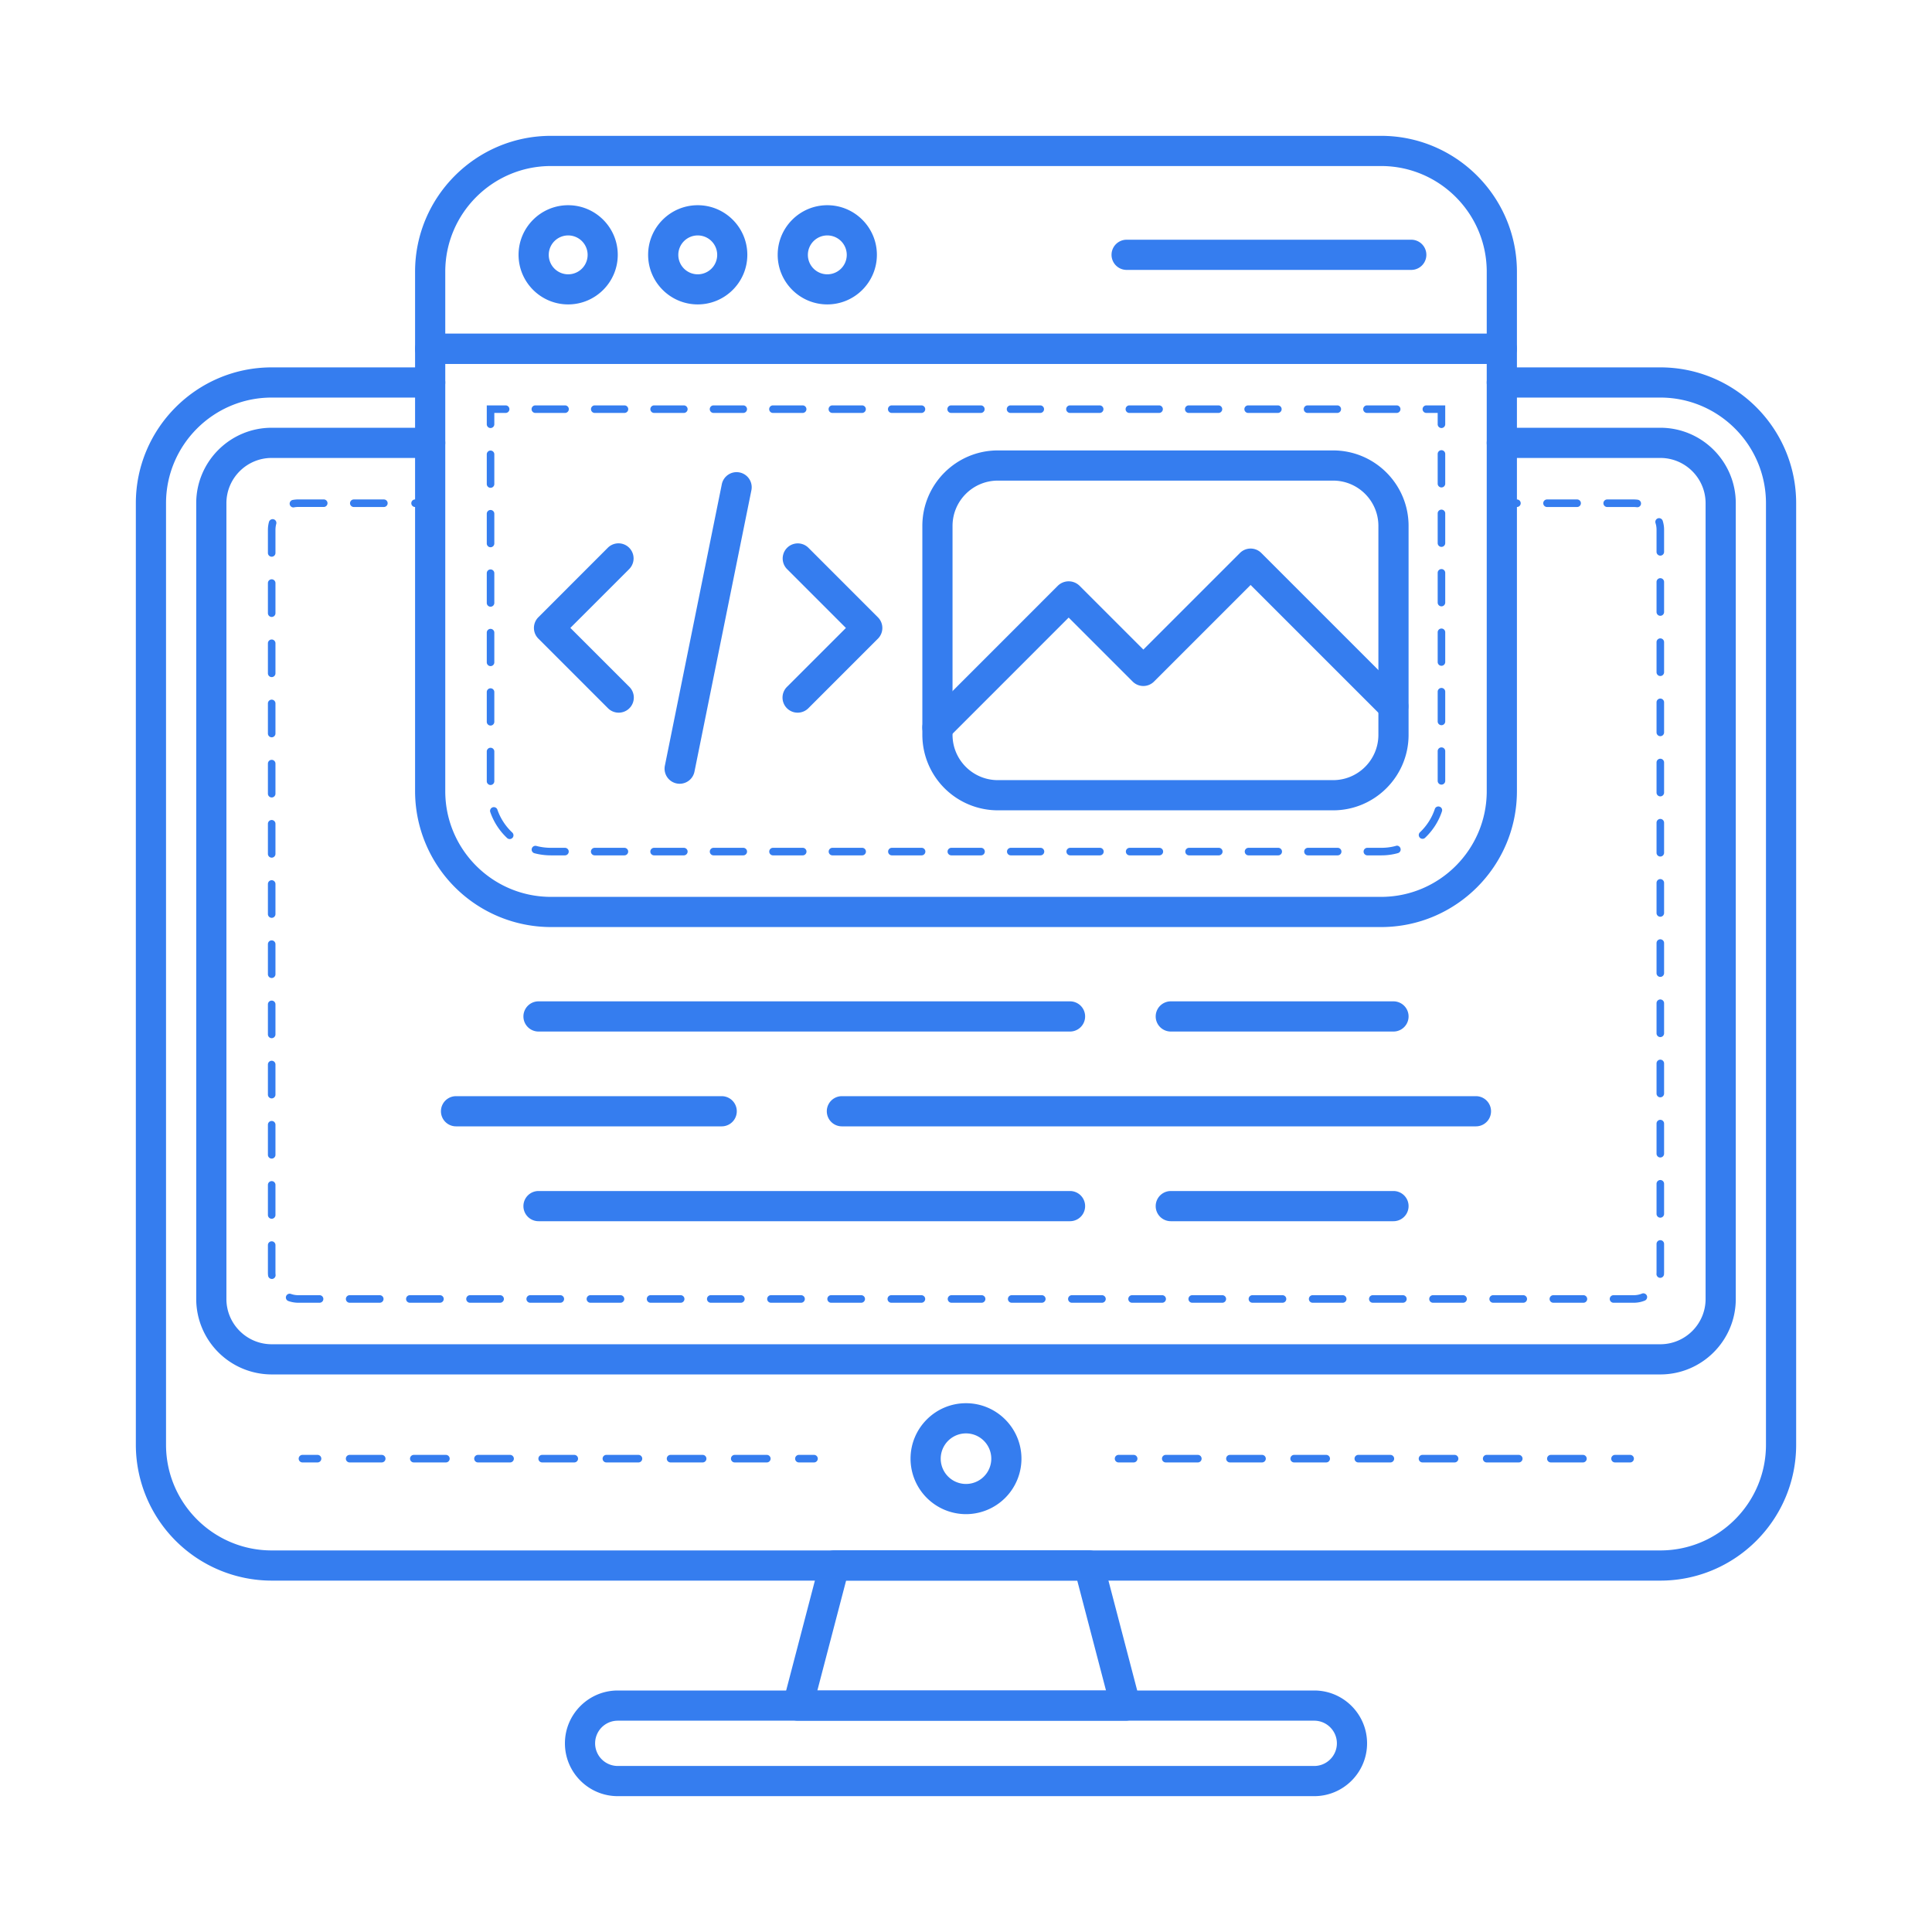<svg xmlns="http://www.w3.org/2000/svg" xmlns:xlink="http://www.w3.org/1999/xlink" width="512" height="512" x="0" y="0" viewBox="0 0 64 64" style="enable-background:new 0 0 512 512" xml:space="preserve" class=""><g><path fill="#357def" d="M43.536 59.5H20.464c-.965 0-1.75-.785-1.75-1.75S19.5 56 20.464 56h23.072c.965 0 1.75.785 1.75 1.75s-.785 1.75-1.75 1.75zM20.464 57a.75.75 0 0 0 0 1.5h23.072c.413 0 .75-.337.75-.75s-.337-.75-.75-.75z" opacity="1" data-original="#3e75ff"></path><path fill="#357def" d="M37.286 57H26.429a.502.502 0 0 1-.484-.627l1.214-4.643a.5.5 0 0 1 .484-.373h8.428c.228 0 .426.153.483.373l1.215 4.643a.502.502 0 0 1-.483.627zm-10.21-1h9.562l-.953-3.643h-7.656z" opacity="1" data-original="#3e75ff"></path><path fill="#357def" d="M55 52.36H9a4.505 4.505 0 0 1-4.5-4.5V16.67c0-2.481 2.019-4.5 4.5-4.5h5.25a.5.5 0 0 1 0 1H9c-1.93 0-3.5 1.57-3.5 3.5v31.19c0 1.93 1.57 3.5 3.5 3.5h46c1.93 0 3.5-1.57 3.5-3.5V16.67c0-1.93-1.57-3.5-3.5-3.5h-5.25a.5.5 0 0 1 0-1H55c2.481 0 4.5 2.019 4.5 4.5v31.19c0 2.482-2.019 4.5-4.5 4.5z" opacity="1" data-original="#3e75ff"></path><path fill="#357def" d="M55 45.53H9a2.503 2.503 0 0 1-2.5-2.5V16.67c0-1.379 1.122-2.5 2.5-2.5h5.25a.5.5 0 0 1 0 1H9c-.827 0-1.5.673-1.5 1.5v26.36c0 .827.673 1.5 1.5 1.5h46c.827 0 1.5-.673 1.5-1.5V16.67c0-.827-.673-1.5-1.5-1.5h-5.25a.5.5 0 0 1 0-1H55c1.379 0 2.5 1.121 2.5 2.5v26.36c0 1.379-1.121 2.5-2.5 2.5z" opacity="1" data-original="#3e75ff"></path><path fill="#357def" d="M50.25 16.795h-.5a.125.125 0 0 1 0-.25h.5a.125.125 0 0 1 0 .25zM54.12 43.155h-.67a.125.125 0 0 1 0-.25h.67a.713.713 0 0 0 .272-.053.127.127 0 0 1 .163.069.127.127 0 0 1-.069.163.958.958 0 0 1-.366.071zm-1.667 0h-.996a.125.125 0 0 1 0-.25h.996a.125.125 0 0 1 0 .25zm-1.993 0h-.997a.125.125 0 0 1 0-.25h.997a.125.125 0 0 1 0 .25zm-1.994 0h-.996a.125.125 0 0 1 0-.25h.996a.125.125 0 0 1 0 .25zm-1.993 0h-.997a.125.125 0 0 1 0-.25h.997a.125.125 0 0 1 0 .25zm-1.994 0h-.996a.125.125 0 0 1 0-.25h.996a.125.125 0 0 1 0 .25zm-1.994 0h-.997a.125.125 0 0 1 0-.25h.997a.125.125 0 0 1 0 .25zm-1.994 0h-.997a.125.125 0 0 1 0-.25h.997a.125.125 0 0 1 0 .25zm-1.993 0h-.997a.125.125 0 0 1 0-.25h.997a.125.125 0 0 1 0 .25zm-1.994 0h-.997a.125.125 0 0 1 0-.25h.997a.125.125 0 0 1 0 .25zm-1.993 0h-.997a.125.125 0 0 1 0-.25h.997a.125.125 0 0 1 0 .25zm-1.994 0h-.997a.125.125 0 0 1 0-.25h.997a.125.125 0 0 1 0 .25zm-1.994 0h-.997a.125.125 0 0 1 0-.25h.997a.125.125 0 0 1 0 .25zm-1.994 0h-.997a.125.125 0 0 1 0-.25h.997a.125.125 0 0 1 0 .25zm-1.993 0h-.997a.125.125 0 0 1 0-.25h.997a.125.125 0 0 1 0 .25zm-1.994 0h-.997a.125.125 0 0 1 0-.25h.997a.125.125 0 0 1 0 .25zm-1.994 0h-.997a.125.125 0 0 1 0-.25h.997a.125.125 0 0 1 0 .25zm-1.993 0h-.997a.125.125 0 0 1 0-.25h.997a.125.125 0 0 1 0 .25zm-1.994 0h-.997a.125.125 0 0 1 0-.25h.997a.125.125 0 0 1 0 .25zm-1.994 0h-.997a.125.125 0 0 1 0-.25h.997a.125.125 0 0 1 0 .25zm-1.993 0h-.997a.125.125 0 0 1 0-.25h.997a.125.125 0 0 1 0 .25zm-1.994 0h-.997a.125.125 0 0 1 0-.25h.997a.125.125 0 0 1 0 .25zm-1.994 0H9.88a.993.993 0 0 1-.326-.056c-.065-.022-.1-.094-.077-.159s.095-.101.159-.077c.08.028.162.042.244.042h.707a.125.125 0 1 1-.001.25zm-1.581-.788a.125.125 0 0 1-.124-.11.771.771 0 0 1-.006-.119v-.893a.125.125 0 0 1 .25 0v.895c0 .031.001.06.004.088a.126.126 0 0 1-.109.139h-.015zm45.993-.037h-.006a.126.126 0 0 1-.119-.131l.002-.06v-.932a.125.125 0 0 1 .25 0v.932l-.002.071a.126.126 0 0 1-.125.12zM9 40.373a.125.125 0 0 1-.125-.125v-.997a.125.125 0 0 1 .25 0v.997a.125.125 0 0 1-.125.125zm46-.036a.125.125 0 0 1-.125-.125v-.997a.125.125 0 0 1 .25 0v.997a.125.125 0 0 1-.125.125zM9 38.38a.125.125 0 0 1-.125-.125v-.997a.125.125 0 0 1 .25 0v.997A.125.125 0 0 1 9 38.38zm46-.037a.125.125 0 0 1-.125-.125v-.997a.125.125 0 0 1 .25 0v.997a.125.125 0 0 1-.125.125zM9 36.386a.125.125 0 0 1-.125-.125v-.997a.125.125 0 0 1 .25 0v.997a.125.125 0 0 1-.125.125zm46-.036a.125.125 0 0 1-.125-.125v-.997a.125.125 0 0 1 .25 0v.997a.125.125 0 0 1-.125.125zM9 34.392a.125.125 0 0 1-.125-.125v-.996a.125.125 0 0 1 .25 0v.996a.125.125 0 0 1-.125.125zm46-.037a.125.125 0 0 1-.125-.125v-.997a.125.125 0 0 1 .25 0v.997c0 .07-.056.125-.125.125zM9 32.398a.125.125 0 0 1-.125-.125v-.997a.125.125 0 0 1 .25 0v.997c0 .07-.056.125-.125.125zm46-.037a.125.125 0 0 1-.125-.125v-.996a.125.125 0 0 1 .25 0v.996c0 .07-.056.125-.125.125zM9 30.404a.125.125 0 0 1-.125-.125v-.996a.125.125 0 0 1 .25 0v.996c0 .07-.056.125-.125.125zm46-.036a.125.125 0 0 1-.125-.125v-.997a.125.125 0 0 1 .25 0v.997a.125.125 0 0 1-.125.125zM9 28.411a.125.125 0 0 1-.125-.125v-.997a.125.125 0 0 1 .25 0v.997a.125.125 0 0 1-.125.125zm46-.037a.125.125 0 0 1-.125-.125v-.996a.125.125 0 0 1 .25 0v.996a.125.125 0 0 1-.125.125zM9 26.417a.125.125 0 0 1-.125-.125v-.996a.125.125 0 0 1 .25 0v.996a.125.125 0 0 1-.125.125zm46-.036a.125.125 0 0 1-.125-.125v-.997a.125.125 0 0 1 .25 0v.997a.125.125 0 0 1-.125.125zM9 24.424a.125.125 0 0 1-.125-.125v-.997a.125.125 0 0 1 .25 0v.997a.125.125 0 0 1-.125.125zm46-.037a.125.125 0 0 1-.125-.125v-.996a.125.125 0 0 1 .25 0v.996a.125.125 0 0 1-.125.125zM9 22.43a.125.125 0 0 1-.125-.125v-.996a.125.125 0 0 1 .25 0v.996A.125.125 0 0 1 9 22.43zm46-.036a.125.125 0 0 1-.125-.125v-.997a.125.125 0 0 1 .25 0v.997a.125.125 0 0 1-.125.125zM9 20.437a.125.125 0 0 1-.125-.125v-.997a.125.125 0 0 1 .25 0v.997a.125.125 0 0 1-.125.125zm46-.038a.125.125 0 0 1-.125-.125v-.996a.125.125 0 0 1 .25 0v.996c0 .07-.056.125-.125.125zM9 18.442a.125.125 0 0 1-.125-.125v-.767c0-.087.012-.174.035-.26a.128.128 0 0 1 .153-.089.125.125 0 0 1 .088.153.769.769 0 0 0-.026.195v.768c0 .07-.056.125-.125.125zm46-.036a.125.125 0 0 1-.125-.125v-.731a.72.72 0 0 0-.034-.223.125.125 0 0 1 .081-.157.127.127 0 0 1 .157.081c.031.1.047.2.046.3v.73c0 .07-.056.125-.125.125zM9.727 16.809a.125.125 0 0 1-.021-.249c.057-.01.115-.016.175-.016h.843a.125.125 0 0 1 0 .25H9.88a.72.72 0 0 0-.153.015zm44.51-.006-.016-.001a.845.845 0 0 0-.102-.007h-.879a.125.125 0 0 1 0-.25h.879c.046 0 .09.003.133.009a.125.125 0 0 1 .108.14.122.122 0 0 1-.123.109zm-1.993-.008h-.997a.125.125 0 0 1 0-.25h.997a.125.125 0 0 1 0 .25zm-39.528 0h-.996a.125.125 0 0 1 0-.25h.997a.125.125 0 1 1-.001.25zM14.25 16.795h-.5a.125.125 0 0 1 0-.25h.5a.125.125 0 0 1 0 .25zM32 50.158a1.839 1.839 0 0 1-1.837-1.837c0-1.014.824-1.838 1.837-1.838s1.837.824 1.837 1.838A1.839 1.839 0 0 1 32 50.158zm0-2.675a.837.837 0 1 0 0 1.675.837.837 0 0 0 0-1.675zM26.965 48.445h-.5a.125.125 0 0 1 0-.25h.5a.125.125 0 0 1 0 .25zM25.402 48.445h-1.063a.125.125 0 0 1 0-.25h1.063a.125.125 0 0 1 0 .25zm-2.126 0h-1.063a.125.125 0 0 1 0-.25h1.063a.125.125 0 0 1 0 .25zm-2.126 0h-1.063a.125.125 0 0 1 0-.25h1.063a.125.125 0 0 1 0 .25zm-2.126 0H17.96a.125.125 0 0 1 0-.25h1.063a.125.125 0 0 1 .001.25zm-2.127 0h-1.063a.125.125 0 0 1 0-.25h1.063a.125.125 0 0 1 0 .25zm-2.126 0h-1.063a.125.125 0 0 1 0-.25h1.063a.125.125 0 0 1 0 .25zm-2.126 0h-1.063a.125.125 0 0 1 0-.25h1.063a.125.125 0 0 1 0 .25zM10.519 48.445h-.5a.125.125 0 0 1 0-.25h.5a.125.125 0 0 1 0 .25zM54 48.445h-.5a.125.125 0 0 1 0-.25h.5a.125.125 0 0 1 0 .25zM52.437 48.445h-1.063a.125.125 0 0 1 0-.25h1.063a.125.125 0 0 1 0 .25zm-2.126 0h-1.063a.125.125 0 0 1 0-.25h1.063a.125.125 0 0 1 0 .25zm-2.126 0h-1.063a.125.125 0 0 1 0-.25h1.063a.125.125 0 0 1 0 .25zm-2.127 0h-1.062a.125.125 0 0 1 0-.25h1.062a.125.125 0 0 1 0 .25zm-2.126 0H42.87a.125.125 0 0 1 0-.25h1.062a.125.125 0 0 1 0 .25zm-2.126 0h-1.063a.125.125 0 0 1 0-.25h1.063a.125.125 0 0 1 0 .25zm-2.126 0h-1.063a.125.125 0 0 1 0-.25h1.063a.125.125 0 0 1 0 .25zM37.554 48.445h-.5a.125.125 0 0 1 0-.25h.5a.125.125 0 0 1 0 .25z" opacity="1" data-original="#3e75ff"></path><path fill="#357def" d="M45.75 30.71h-27.5a4.505 4.505 0 0 1-4.5-4.5V11.554a.5.5 0 0 1 .5-.5h35.5a.5.5 0 0 1 .5.5V26.21c0 2.481-2.019 4.5-4.5 4.5zm-31-18.656V26.21c0 1.93 1.57 3.5 3.5 3.5h27.5c1.93 0 3.5-1.57 3.5-3.5V12.054z" opacity="1" data-original="#3e75ff"></path><path fill="#357def" d="M16.25 14.179a.125.125 0 0 1-.125-.125v-.625h.625a.125.125 0 0 1 0 .25h-.375v.375a.125.125 0 0 1-.125.125zM46.267 13.679h-.984a.125.125 0 0 1 0-.25h.984a.125.125 0 0 1 0 .25zm-1.968 0h-.984a.125.125 0 0 1 0-.25h.984a.125.125 0 0 1 0 .25zm-1.968 0h-.984a.125.125 0 0 1 0-.25h.984a.125.125 0 0 1 0 .25zm-1.968 0h-.984a.125.125 0 0 1 0-.25h.984a.125.125 0 0 1 0 .25zm-1.967 0h-.984a.125.125 0 0 1 0-.25h.984a.125.125 0 0 1 0 .25zm-1.968 0h-.984a.125.125 0 0 1 0-.25h.984a.125.125 0 0 1 0 .25zm-1.968 0h-.984a.125.125 0 0 1 0-.25h.984a.125.125 0 0 1 0 .25zm-1.968 0h-.984a.125.125 0 0 1 0-.25h.984a.125.125 0 0 1 0 .25zm-1.968 0h-.984a.125.125 0 0 1 0-.25h.984a.125.125 0 0 1 0 .25zm-1.967 0h-.984a.125.125 0 0 1 0-.25h.984a.125.125 0 0 1 0 .25zm-1.968 0h-.984a.125.125 0 0 1 0-.25h.984a.125.125 0 0 1 0 .25zm-1.968 0h-.984a.125.125 0 0 1 0-.25h.984a.125.125 0 0 1 0 .25zm-1.968 0h-.984a.125.125 0 0 1 0-.25h.984a.125.125 0 0 1 0 .25zm-1.967 0h-.984a.125.125 0 0 1 0-.25h.984a.125.125 0 0 1 0 .25zm-1.968 0h-.984a.125.125 0 0 1 0-.25h.984a.125.125 0 0 1 0 .25zM47.75 14.179a.125.125 0 0 1-.125-.125v-.375h-.375a.125.125 0 0 1 0-.25h.625v.625a.125.125 0 0 1-.125.125zM45.761 28.335h-.465a.125.125 0 0 1 0-.25h.464c.163 0 .325-.021.481-.064.064-.025.136.02.153.087a.124.124 0 0 1-.087.153 2.02 2.02 0 0 1-.546.074zm-1.449 0h-.984a.125.125 0 0 1 0-.25h.984a.125.125 0 0 1 0 .25zm-1.969 0h-.984a.125.125 0 0 1 0-.25h.984a.125.125 0 0 1 0 .25zm-1.969 0h-.984a.125.125 0 0 1 0-.25h.984a.125.125 0 0 1 0 .25zm-1.969 0h-.984a.125.125 0 0 1 0-.25h.984a.125.125 0 0 1 0 .25zm-1.969 0h-.984a.125.125 0 0 1 0-.25h.984a.125.125 0 0 1 0 .25zm-1.969 0h-.984a.125.125 0 0 1 0-.25h.984a.125.125 0 0 1 0 .25zm-1.969 0h-.984a.125.125 0 0 1 0-.25h.984a.125.125 0 0 1 0 .25zm-1.969 0h-.984a.125.125 0 0 1 0-.25h.984a.125.125 0 0 1 0 .25zm-1.969 0h-.984a.125.125 0 0 1 0-.25h.984a.125.125 0 0 1 0 .25zm-1.969 0h-.984a.125.125 0 0 1 0-.25h.984a.125.125 0 0 1 0 .25zm-1.969 0h-.984a.125.125 0 0 1 0-.25h.984a.125.125 0 0 1 0 .25zm-1.969 0h-.985a.125.125 0 0 1 0-.25h.985a.125.125 0 0 1 0 .25zm-1.969 0H19.7a.125.125 0 0 1 0-.25h.984a.125.125 0 0 1 0 .25zm-1.969 0h-.465c-.183 0-.366-.023-.545-.07a.125.125 0 0 1 .064-.242c.158.042.32.062.481.062h.465a.125.125 0 0 1 0 .25zm-1.83-.54a.125.125 0 0 1-.085-.033 2.138 2.138 0 0 1-.562-.869.125.125 0 0 1 .236-.08c.099.29.271.556.496.766.05.048.053.127.006.177a.128.128 0 0 1-.091.039zm30.239-.008a.125.125 0 0 1-.086-.216c.225-.213.395-.479.492-.77a.122.122 0 0 1 .157-.079.122.122 0 0 1 .079.157c-.109.33-.302.632-.557.873a.12.12 0 0 1-.085.035zM16.25 26.004a.125.125 0 0 1-.125-.125v-.984a.125.125 0 0 1 .25 0v.984a.125.125 0 0 1-.125.125zm31.5-.012a.125.125 0 0 1-.125-.125v-.984a.125.125 0 0 1 .25 0v.984c0 .07-.056.125-.125.125zm-31.5-1.957a.125.125 0 0 1-.125-.125v-.984a.125.125 0 0 1 .25 0v.984a.125.125 0 0 1-.125.125zm31.5-.012a.125.125 0 0 1-.125-.125v-.984a.125.125 0 0 1 .25 0v.984c0 .07-.056.125-.125.125zm-31.5-1.957a.125.125 0 0 1-.125-.125v-.984a.125.125 0 0 1 .25 0v.984c0 .07-.056.125-.125.125zm31.5-.011a.125.125 0 0 1-.125-.125v-.984a.125.125 0 0 1 .25 0v.984a.125.125 0 0 1-.125.125zm-31.5-1.957a.125.125 0 0 1-.125-.125v-.985a.125.125 0 0 1 .25 0v.985a.125.125 0 0 1-.125.125zm31.5-.012a.125.125 0 0 1-.125-.125v-.985a.125.125 0 0 1 .25 0v.985a.125.125 0 0 1-.125.125zm-31.5-1.958a.125.125 0 0 1-.125-.125v-.984a.125.125 0 0 1 .25 0v.984a.125.125 0 0 1-.125.125zm31.5-.012a.125.125 0 0 1-.125-.125v-.984a.125.125 0 0 1 .25 0v.984c0 .07-.056.125-.125.125zm-31.5-1.957a.125.125 0 0 1-.125-.125v-.984a.125.125 0 0 1 .25 0v.984c0 .07-.056.125-.125.125zm31.5-.012a.125.125 0 0 1-.125-.125v-.984a.125.125 0 0 1 .25 0v.984c0 .07-.056.125-.125.125zM49.75 12.054h-35.5a.5.5 0 0 1-.5-.5V9c0-2.481 2.019-4.5 4.5-4.5h27.5c2.481 0 4.5 2.019 4.5 4.5v2.554a.5.5 0 0 1-.5.5zm-35-1h34.5V9c0-1.93-1.57-3.5-3.5-3.5h-27.5c-1.93 0-3.5 1.57-3.5 3.5z" opacity="1" data-original="#3e75ff"></path><path fill="#357def" d="M18.821 10.084c-.906 0-1.643-.737-1.643-1.643s.737-1.643 1.643-1.643 1.643.737 1.643 1.643-.737 1.643-1.643 1.643zm0-2.285a.644.644 0 1 0 .002 1.288.644.644 0 0 0-.002-1.288zM23.113 10.084c-.906 0-1.643-.737-1.643-1.643s.737-1.643 1.643-1.643 1.643.737 1.643 1.643-.737 1.643-1.643 1.643zm0-2.285a.644.644 0 1 0 .002 1.288.644.644 0 0 0-.002-1.288zM27.405 10.084c-.906 0-1.643-.737-1.643-1.643s.737-1.643 1.643-1.643 1.643.737 1.643 1.643-.737 1.643-1.643 1.643zm0-2.285a.644.644 0 1 0 .002 1.288.644.644 0 0 0-.002-1.288zM46.75 8.941h-9.429a.5.5 0 0 1 0-1h9.429a.5.5 0 0 1 0 1zM44.161 26.843H33.054a2.503 2.503 0 0 1-2.5-2.5v-6.922c0-1.379 1.122-2.5 2.5-2.5h11.107c1.379 0 2.5 1.121 2.5 2.5v6.922c0 1.379-1.121 2.5-2.5 2.5zM33.054 15.921c-.827 0-1.5.673-1.5 1.5v6.922c0 .827.673 1.5 1.5 1.5h11.107c.827 0 1.5-.673 1.5-1.5v-6.922c0-.827-.673-1.5-1.5-1.5zM20.495 23.608a.502.502 0 0 1-.354-.146l-2.307-2.307a.5.5 0 0 1 0-.708l2.307-2.308a.5.5 0 0 1 .707.707L18.894 20.8l1.954 1.953a.5.5 0 0 1-.353.855zM26.422 23.608a.5.5 0 0 1-.354-.853l1.954-1.953-1.954-1.954a.5.5 0 0 1 .707-.707l2.307 2.308a.5.5 0 0 1 0 .708l-2.307 2.307a.5.5 0 0 1-.353.144zM22.516 25.963a.5.5 0 0 1-.491-.6l1.886-9.322a.5.5 0 1 1 .98.199l-1.886 9.322a.5.5 0 0 1-.489.401z" opacity="1" data-original="#3e75ff"></path><path fill="#357def" d="M31.054 24.6a.5.5 0 0 1-.354-.853l4.348-4.349a.514.514 0 0 1 .707 0l2.12 2.12 3.2-3.2a.5.5 0 0 1 .707 0l4.732 4.732a.5.5 0 0 1-.707.707l-4.379-4.379-3.2 3.2a.5.5 0 0 1-.707 0l-2.12-2.12-3.994 3.995a.495.495 0 0 1-.353.147zM35.446 34.171H17.839a.5.5 0 0 1 0-1h17.607a.5.5 0 0 1 0 1zM46.161 34.171h-7.377a.5.5 0 0 1 0-1h7.377a.5.5 0 0 1 0 1zM48.893 37.312H27.889a.5.5 0 0 1 0-1h21.003a.5.5 0 0 1 .001 1zM23.907 37.312h-8.8a.5.5 0 0 1 0-1h8.8a.5.5 0 0 1 0 1zM35.446 40.454H17.839a.5.5 0 0 1 0-1h17.607a.5.5 0 0 1 0 1zM46.161 40.454h-7.377a.5.5 0 0 1 0-1h7.377a.5.5 0 0 1 0 1z" opacity="1" data-original="#3e75ff"></path></g></svg>